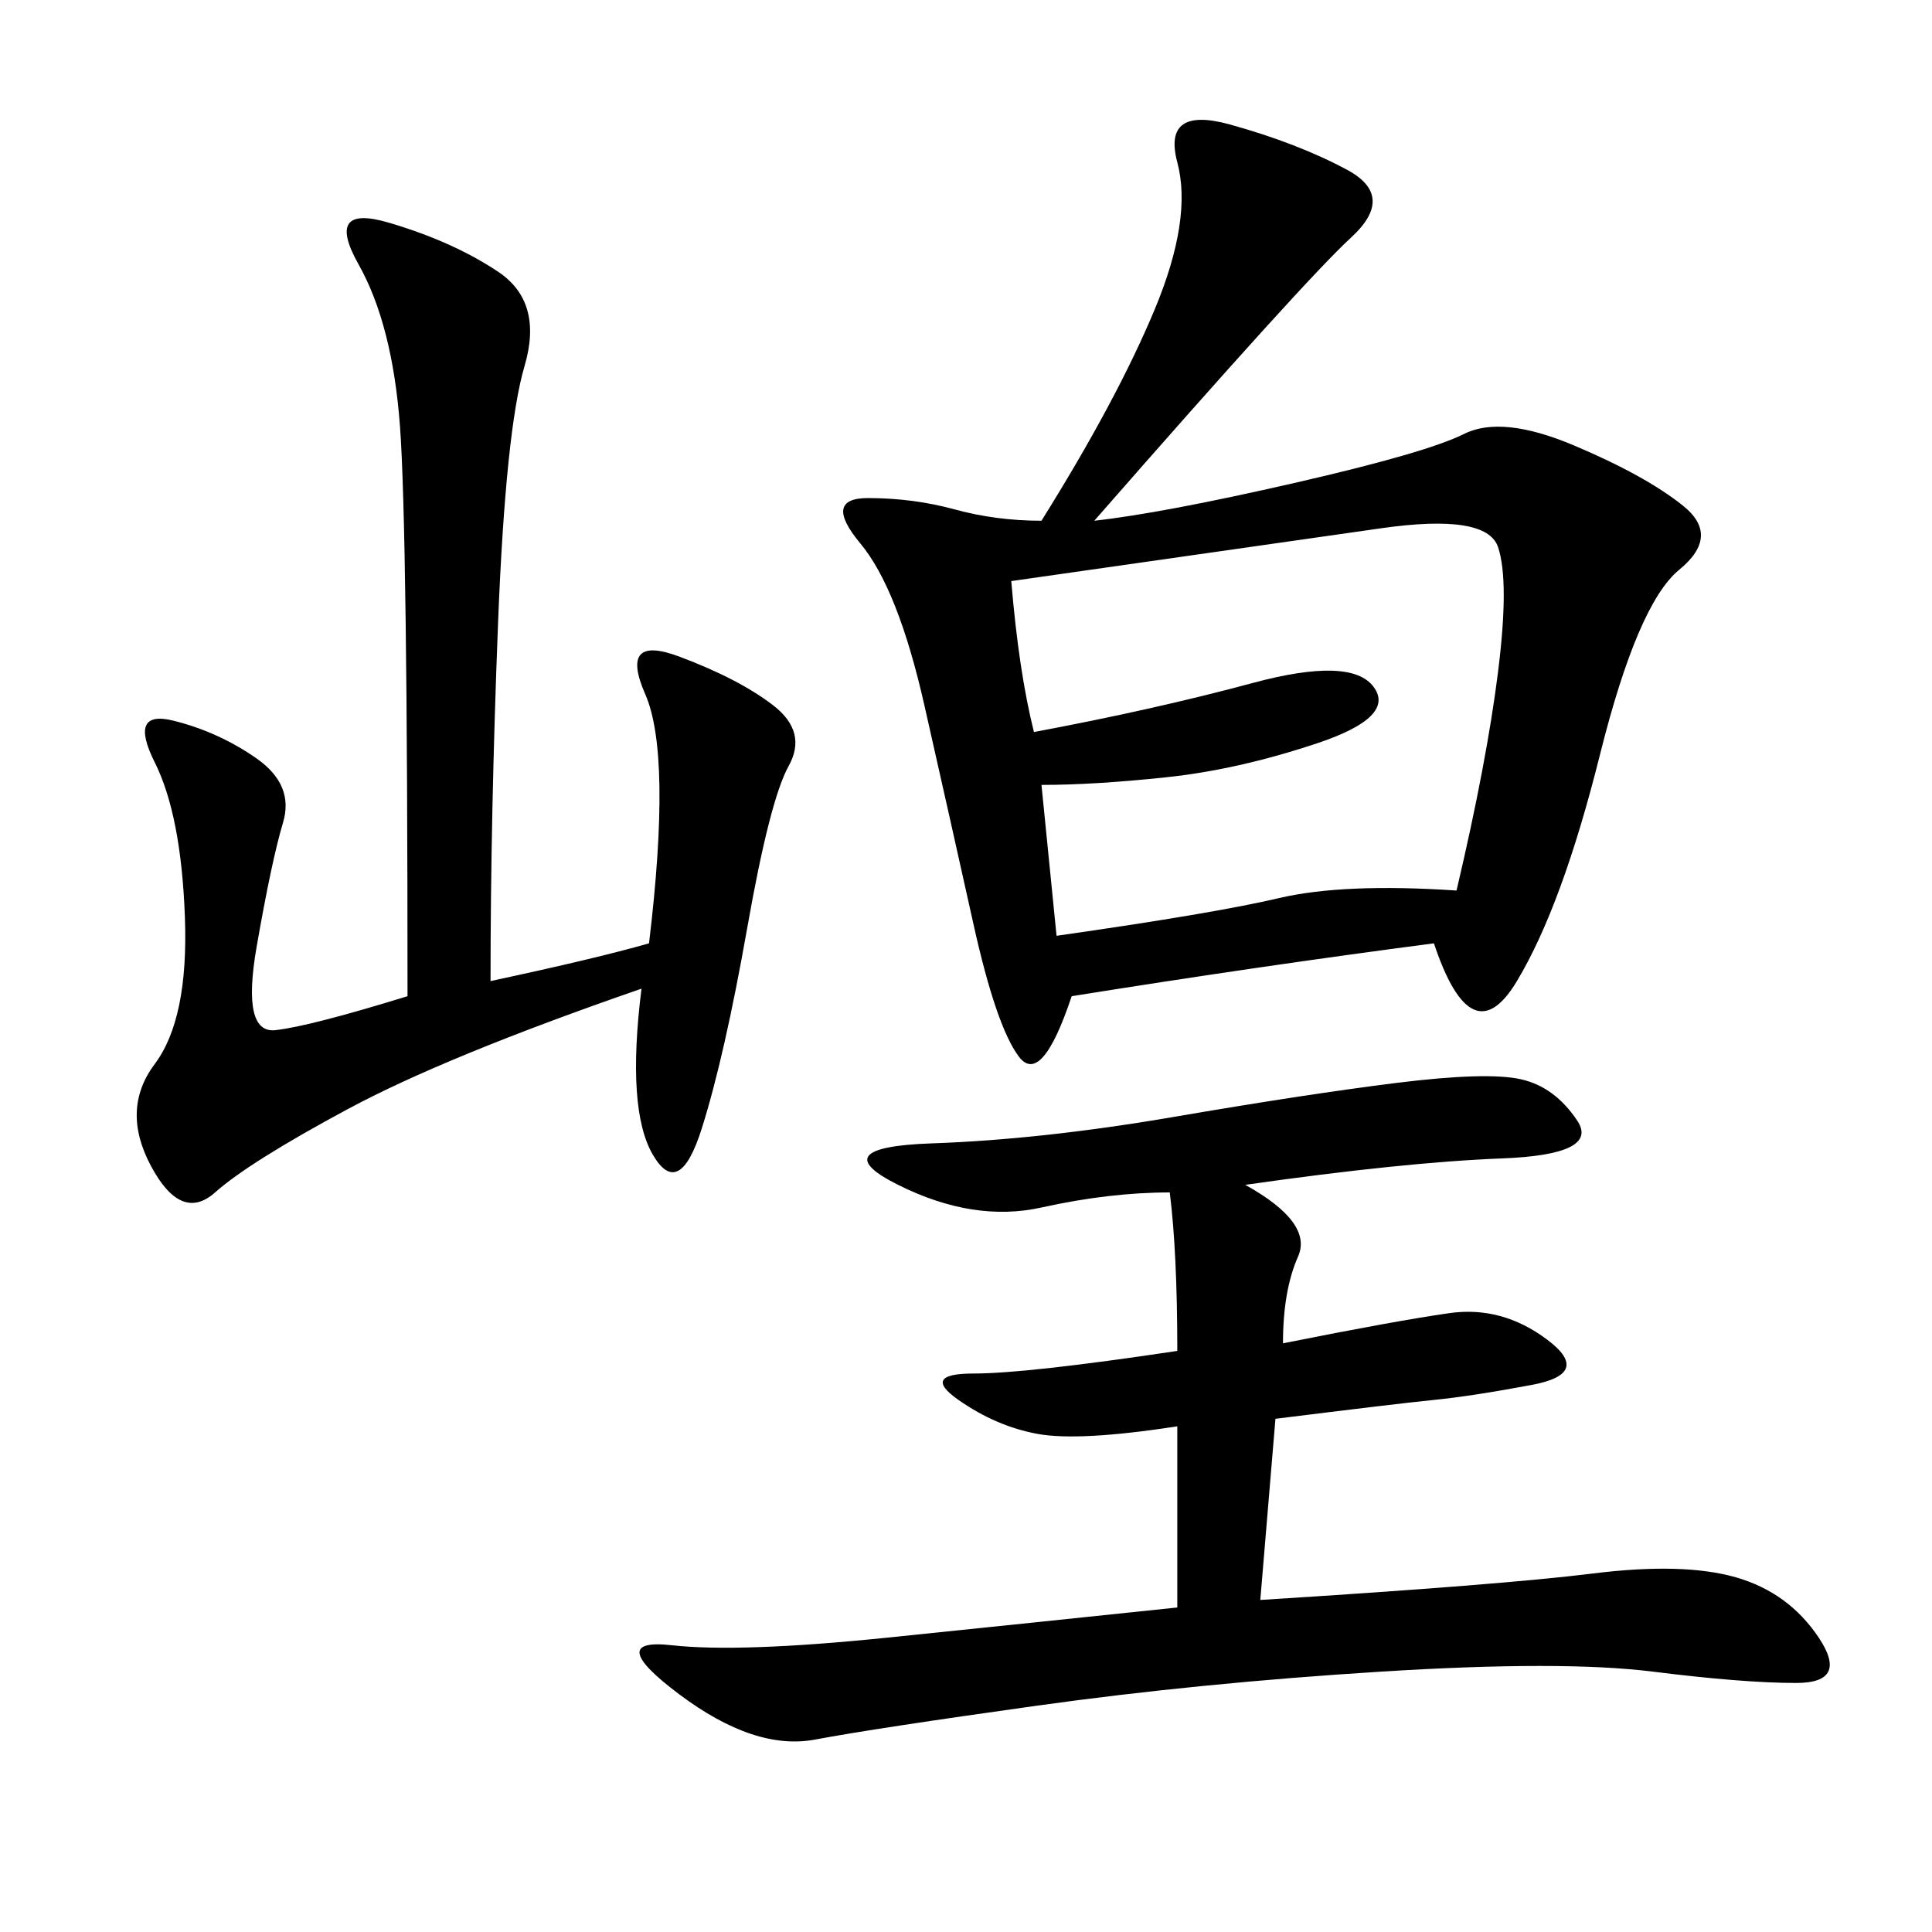 <svg xmlns="http://www.w3.org/2000/svg" xmlns:xlink="http://www.w3.org/1999/xlink" width="300" height="300"><path d="M169.92 80.86Q180.47 79.69 200.98 75Q221.48 70.31 227.34 67.38Q233.20 64.45 244.34 69.14Q255.47 73.83 261.33 78.52Q267.19 83.20 260.74 88.48Q254.30 93.75 248.44 117.19Q242.58 140.63 235.55 152.34Q228.52 164.06 222.66 146.48L222.66 146.48Q195.70 150 166.41 154.69L166.41 154.69Q161.72 168.75 158.20 164.06Q154.69 159.38 151.17 143.55Q147.66 127.73 143.55 109.57Q139.45 91.41 133.59 84.38Q127.73 77.34 134.77 77.34L134.77 77.34Q141.80 77.34 148.24 79.10Q154.69 80.86 161.72 80.86L161.72 80.86Q173.44 62.11 179.30 48.05Q185.16 33.98 182.81 25.20Q180.47 16.41 191.02 19.34Q201.56 22.27 209.18 26.37Q216.80 30.47 209.77 36.91Q202.73 43.36 169.92 80.86L169.92 80.86ZM193.36 183.98Q203.91 189.84 201.56 195.12Q199.22 200.39 199.22 208.59L199.22 208.59Q216.80 205.08 225 203.91Q233.20 202.73 240.23 208.01Q247.27 213.28 237.89 215.04Q228.52 216.80 222.66 217.38Q216.80 217.97 198.05 220.31L198.05 220.31L195.70 248.44Q233.20 246.09 247.27 244.34Q261.33 242.58 269.53 244.92Q277.73 247.27 282.42 254.30Q287.11 261.33 278.91 261.33L278.91 261.33Q270.70 261.33 256.64 259.57Q242.58 257.81 214.45 259.57Q186.33 261.33 161.13 264.84Q135.94 268.36 126.56 270.12Q117.19 271.88 105.47 263.09Q93.75 254.30 104.30 255.47Q114.84 256.64 137.70 254.30Q160.55 251.95 182.81 249.61L182.81 249.61L182.81 221.48Q167.58 223.83 161.13 222.66Q154.69 221.48 148.83 217.38Q142.97 213.28 151.17 213.28L151.17 213.28Q159.38 213.28 182.81 209.77L182.81 209.77Q182.81 194.53 181.64 185.16L181.64 185.16Q172.27 185.16 161.72 187.50Q151.17 189.84 139.45 183.98Q127.73 178.13 144.73 177.54Q161.72 176.95 182.23 173.44Q202.73 169.92 216.80 168.16Q230.86 166.41 236.13 167.58Q241.41 168.75 244.92 174.02Q248.44 179.30 233.20 179.88Q217.97 180.47 193.36 183.98L193.36 183.98ZM76.17 152.34Q92.58 148.83 100.78 146.48L100.78 146.48Q104.30 117.19 100.20 107.81Q96.09 98.44 105.47 101.95Q114.84 105.47 120.12 109.57Q125.39 113.67 122.46 118.95Q119.53 124.22 116.02 144.14Q112.50 164.06 108.98 175.20Q105.47 186.33 101.37 179.30Q97.27 172.27 99.61 153.52L99.61 153.52Q69.14 164.06 53.91 172.27Q38.67 180.47 33.40 185.16Q28.13 189.84 23.44 181.05Q18.75 172.27 24.02 165.23Q29.30 158.20 28.71 142.38Q28.13 126.56 24.02 118.36Q19.92 110.16 26.95 111.91Q33.98 113.67 39.84 117.77Q45.70 121.88 43.95 127.73Q42.19 133.59 39.84 147.07Q37.50 160.55 42.77 159.96Q48.05 159.38 63.28 154.69L63.28 154.69Q63.28 82.03 62.11 66.21Q60.94 50.39 55.66 41.02Q50.39 31.64 60.35 34.57Q70.31 37.50 77.34 42.19Q84.38 46.88 81.45 56.84Q78.52 66.80 77.34 96.68Q76.17 126.56 76.17 152.34L76.17 152.34ZM157.03 90.23Q158.20 104.30 160.55 113.67L160.55 113.67Q179.30 110.16 194.53 106.05Q209.77 101.95 213.28 106.64Q216.80 111.33 204.49 115.43Q192.19 119.53 181.05 120.70Q169.92 121.88 161.72 121.88L161.72 121.88L164.06 145.31Q188.67 141.80 198.63 139.45Q208.59 137.11 226.17 138.28L226.17 138.28Q230.86 118.36 232.62 104.30Q234.38 90.23 232.62 84.96Q230.86 79.69 214.45 82.03L214.45 82.03L157.03 90.23Z"/></svg>
